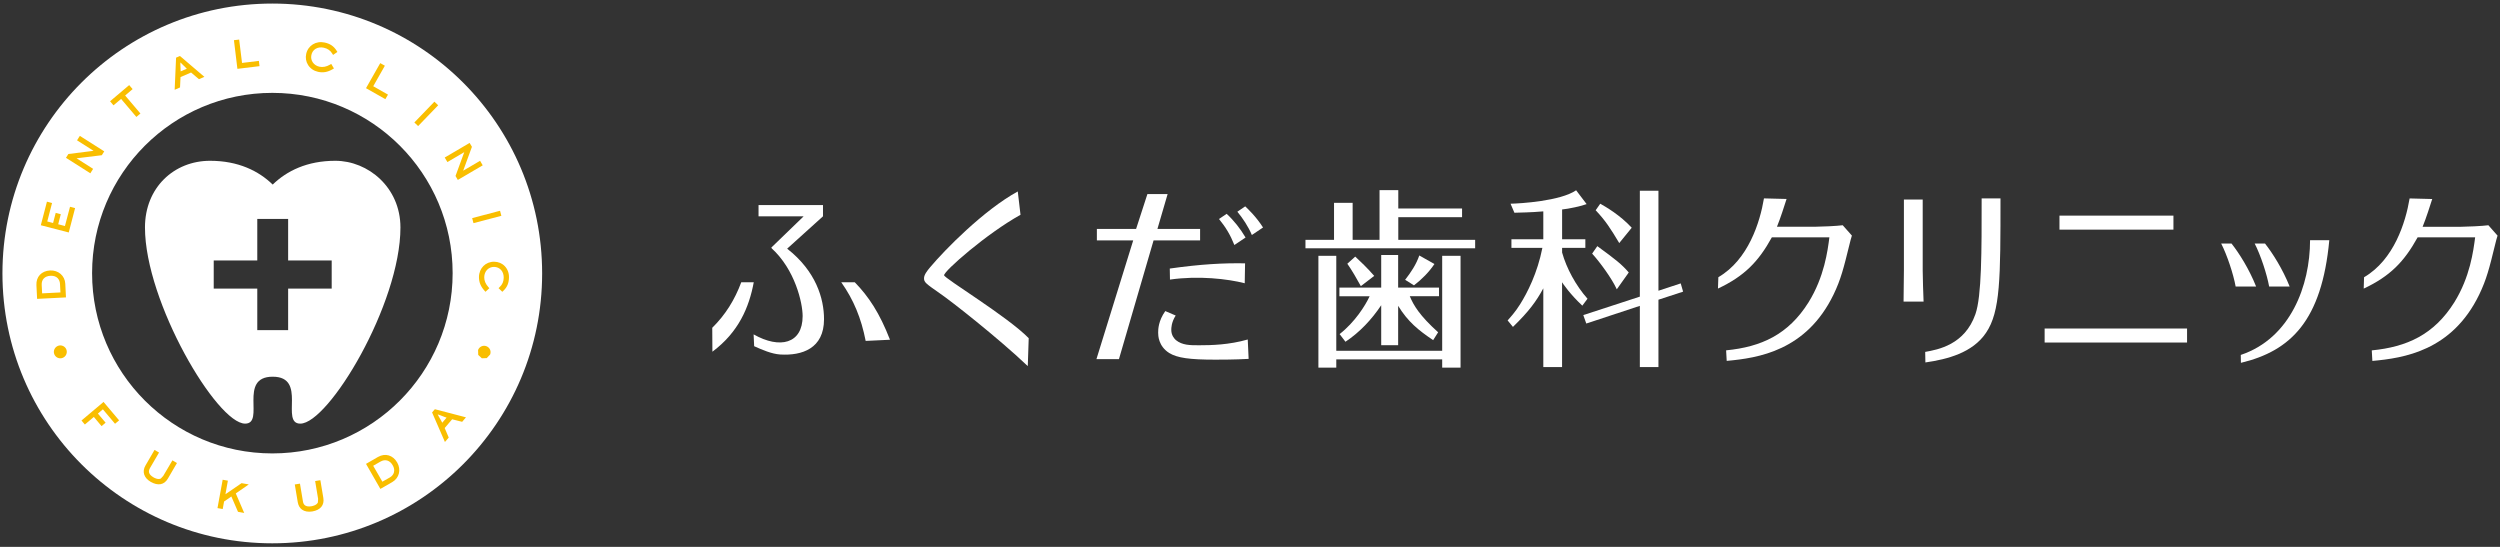 <?xml version="1.0" encoding="utf-8"?>
<!-- Generator: Adobe Illustrator 25.4.1, SVG Export Plug-In . SVG Version: 6.00 Build 0)  -->
<svg version="1.1" id="レイヤー_1" xmlns="http://www.w3.org/2000/svg" xmlns:xlink="http://www.w3.org/1999/xlink" x="0px"
	 y="0px" viewBox="0 0 512 112" style="enable-background:new 0 0 512 112;" xml:space="preserve">
<rect x="0" y="0" width="512" height="112" fill="#333333" stroke="none"/>
<style type="text/css">
	.st0{fill:#717071;}
	.st1{fill:#F8B500;}
	.st2{fill:#FFFFFF;}
	.st3{fill:#F9BE00;}
</style>
<g>
	<g>
		<path class="st2" d="M111.03,56c0,30.53-24.74,55.27-55.27,55.27C25.24,111.27,0.5,86.53,0.5,56S25.24,0.73,55.77,0.73
			C86.29,0.73,111.03,25.47,111.03,56z M55.78,19.02c-20.39,0-36.92,16.53-36.92,36.92c0,20.39,16.53,36.92,36.92,36.92
			c20.39,0,36.92-16.53,36.92-36.92C92.7,35.55,76.17,19.02,55.78,19.02z"/>
		<g>
			<path class="st3" d="M13.37,58.1c-0.08-1.63-1.42-2.79-3.11-2.71c-1.76,0.09-2.89,1.3-2.8,3.01l0.14,2.81l5.91-0.3L13.37,58.1z
				 M12.29,58.16c0,0,0.07,1.29,0.09,1.73c-0.47,0.03-3.27,0.16-3.75,0.19c-0.02-0.43-0.09-1.72-0.09-1.72
				c-0.06-1.12,0.62-1.82,1.8-1.88C11.71,56.41,12.25,57.3,12.29,58.16z"/>
			<path class="st3" d="M13.3,46.29c-0.34-0.09-1.04-0.27-1.38-0.36c0.11-0.43,0.53-2.06,0.53-2.06l-1.04-0.27
				c0,0-0.43,1.64-0.54,2.07c-0.33-0.08-0.87-0.23-1.19-0.31c0.13-0.48,0.98-3.78,0.98-3.78L9.61,41.3l-0.07,0.29l-1.18,4.54
				l5.72,1.48l1.3-4.99l-1.04-0.27C14.33,42.34,13.43,45.8,13.3,46.29z"/>
			<path class="st3" d="M19.07,34.58c0,0-2.46-1.56-3.39-2.16c1.21-0.15,5.17-0.63,5.17-0.63l0.5-0.79l-4.99-3.17l-0.17,0.25
				l-0.41,0.66c0,0,2.45,1.55,3.38,2.15C17.95,31.05,14,31.54,14,31.54l-0.49,0.78l4.99,3.17L19.07,34.58z"/>
			<path class="st3" d="M27.16,18.25l-0.7-0.82l-0.23,0.19l-3.69,3.12l0.7,0.83c0,0,1.22-1.04,1.56-1.31
				c0.34,0.4,3.13,3.69,3.13,3.69l0.83-0.7c0,0-2.79-3.29-3.13-3.69C25.95,19.27,27.16,18.25,27.16,18.25z"/>
			<path class="st3" d="M36.68,11.54l-0.62,0.27l-0.29,6.58l1.1-0.48c0,0,0.09-1.81,0.1-2.12c0.27-0.12,1.88-0.82,2.16-0.94
				c0.24,0.2,1.62,1.37,1.62,1.37l1.11-0.48l-5-4.27L36.68,11.54z M37,14.62c0.02-0.47-0.09-1.28-0.06-1.84
				c0.43,0.37,0.96,0.99,1.32,1.29C37.76,14.29,37.38,14.46,37,14.62z"/>
			<path class="st3" d="M49.57,12.89c-0.07-0.52-0.59-4.79-0.59-4.79l-0.29,0.04l-0.78,0.09l0.71,5.87l4.53-0.55l-0.13-1.08
				C53.02,12.47,50.06,12.83,49.57,12.89z"/>
			<path class="st3" d="M64.6,10.02c0.47-0.3,1.08-0.39,1.71-0.25c0.79,0.18,1.33,0.55,1.74,1.21l0.16,0.27l0.89-0.61l-0.15-0.24
				c-0.57-0.92-1.32-1.44-2.45-1.69c-1.78-0.39-3.41,0.6-3.79,2.32c-0.18,0.8-0.04,1.62,0.39,2.29c0.46,0.71,1.17,1.2,2.04,1.39
				c1.03,0.23,1.98,0.06,2.99-0.54l0.26-0.15l-0.55-0.93l-0.26,0.15c-0.75,0.44-1.46,0.57-2.17,0.42c-1.17-0.26-1.88-1.29-1.64-2.39
				C63.88,10.72,64.18,10.29,64.6,10.02z"/>
			<path class="st3" d="M79.46,19.38c0,0-2.59-1.47-3.02-1.72c0.26-0.46,2.38-4.2,2.38-4.2l-0.94-0.53l-0.15,0.25l-2.77,4.88
				l3.96,2.25L79.46,19.38z"/>
			<polygon class="st3" points="88.96,20.82 88.76,21.04 84.86,25.08 85.63,25.82 89.74,21.56 			"/>
			<path class="st3" d="M95.08,31.16c-0.42,1.15-1.79,4.88-1.79,4.88l0.47,0.81l5.1-2.99l-0.54-0.93c0,0-2.5,1.47-3.46,2.03
				c0.42-1.15,1.79-4.89,1.79-4.89l-0.47-0.8l-0.26,0.15l-4.84,2.84l0.55,0.93C91.62,33.19,94.13,31.72,95.08,31.16z"/>
			<polygon class="st3" points="102.41,43.17 102.12,43.24 96.7,44.67 96.97,45.7 102.68,44.2 			"/>
			<path class="st3" d="M103.36,54.49c-0.55-0.57-1.32-0.88-2.15-0.89c-1.75-0.02-3.09,1.32-3.12,3.12
				c-0.01,1.06,0.35,1.95,1.14,2.82l0.2,0.22l0.79-0.74l-0.2-0.22c-0.58-0.65-0.86-1.32-0.85-2.04c0.02-1.21,0.88-2.11,2.01-2.1
				c1.18,0.02,1.99,0.91,1.98,2.19c-0.01,0.81-0.27,1.42-0.84,1.95l-0.22,0.21l0.77,0.75l0.21-0.2c0.79-0.74,1.14-1.59,1.16-2.75
				C104.26,55.91,103.94,55.09,103.36,54.49z"/>
			<path class="st3" d="M11.9,70.82c-0.69,0.26-1.04,1.02-0.79,1.7l0,0c0.25,0.68,1.02,1.04,1.7,0.78c0.69-0.25,1.04-1.02,0.79-1.7
				C13.35,70.92,12.58,70.57,11.9,70.82z"/>
			<path class="st3" d="M20.99,82.5l-4.3,3.62l0.69,0.82c0,0,1.49-1.25,1.84-1.55c0.3,0.35,1.58,1.88,1.58,1.88l0.83-0.7
				c0,0-1.29-1.52-1.58-1.87c0.27-0.23,0.76-0.64,1.02-0.87c0.33,0.39,2.49,2.96,2.49,2.96l0.83-0.7l-3.19-3.78L20.99,82.5z"/>
			<path class="st3" d="M33.43,97.47l-0.5,0.54c-0.56,0.26-1.28-0.12-1.48-0.24c-0.52-0.3-0.83-0.63-0.92-0.98
				c-0.07-0.28-0.01-0.58,0.18-0.92l1.86-3.19l-0.93-0.54L31.5,92.4l-1.71,2.94c-0.73,1.25-0.32,2.53,1.07,3.34
				c1.49,0.86,2.77,0.63,3.52-0.66l1.86-3.19l-0.93-0.55L33.43,97.47z"/>
			<path class="st3" d="M49.47,98.95c0,0-2.46,1.69-3.3,2.27c0.15-0.86,0.5-2.78,0.5-2.78l-1.07-0.19l-0.05,0.29l-1.01,5.52
				l1.07,0.19c0,0,0.25-1.34,0.28-1.54c0.15-0.1,1.09-0.76,1.49-1.03c0.23,0.54,1.36,3.14,1.36,3.14l1.27,0.23c0,0-1.54-3.61-1.72-4
				c0.33-0.23,2.66-1.84,2.66-1.84L49.47,98.95z"/>
			<path class="st3" d="M65.31,98.39l-0.77,0.13l0.61,3.65l-0.05,0.74c-0.26,0.55-1.05,0.72-1.29,0.77
				c-1.4,0.23-1.68-0.45-1.77-0.99l-0.61-3.64l-1.06,0.17l0.61,3.64c0.12,0.67,0.41,1.19,0.88,1.52c0.53,0.37,1.25,0.5,2.08,0.37
				c1.69-0.29,2.52-1.29,2.28-2.76l-0.61-3.64L65.31,98.39z"/>
			<path class="st3" d="M77.4,93.59L74.96,95l2.94,5.13l2.44-1.4c1.41-0.82,1.85-2.53,1.01-4C80.48,93.2,78.89,92.74,77.4,93.59z
				 M78.31,98.65c-0.24-0.41-1.63-2.84-1.88-3.26c0.38-0.22,1.5-0.86,1.5-0.86c0.46-0.26,0.93-0.34,1.35-0.22
				c0.45,0.12,0.84,0.45,1.14,0.98c0.21,0.35,0.31,0.71,0.31,1.05c0,0.14-0.02,0.27-0.05,0.4c-0.11,0.43-0.42,0.81-0.87,1.06
				C79.81,97.79,78.8,98.37,78.31,98.65z"/>
			<path class="st3" d="M88.93,83.95l-0.44,0.52l2.63,6.05l0.78-0.91c0,0-0.71-1.67-0.83-1.95c0.19-0.22,1.33-1.56,1.53-1.79
				c0.3,0.08,2.05,0.52,2.05,0.52l0.78-0.92l-6.36-1.66L88.93,83.95z M91.46,85.53c-0.3,0.34-0.6,0.7-0.89,1.05
				c-0.19-0.44-0.7-1.19-0.93-1.71C90.18,85.01,91,85.41,91.46,85.53z"/>
			<path class="st3" d="M99.61,70.9c-0.68-0.26-1.45,0.1-1.7,0.78l0.03,1.01l0.74,0.69l1.01-0.04l0.69-0.74
				C100.65,71.91,100.3,71.16,99.61,70.9z"/>
		</g>
		<path class="st2" d="M68.67,32.93c-5.77,0-9.94,2.07-12.82,4.87c-2.88-2.8-7.06-4.87-12.83-4.87c-7.36,0-13.33,5.47-13.33,13.65
			c0,15.27,14.74,40.18,20.51,40.18c4.16,0-1.5-9.61,5.65-9.61c7.14,0,1.49,9.61,5.65,9.61c5.78,0,20.51-24.44,20.51-40.18
			C82.01,38.39,75.4,32.93,68.67,32.93z M67.93,59.1c-2.76,0-8.92,0-8.92,0s0,5.85,0,8.51c-2.25,0-4.07,0-6.32,0
			c0-2.66,0-8.51,0-8.51s-6.16,0-8.92,0c0-2.12,0-3.64,0-5.75c2.76,0,8.92,0,8.92,0s0-5.84,0-8.51c2.25,0,4.07,0,6.32,0
			c0,2.67,0,8.51,0,8.51s6.16,0,8.92,0C67.93,55.47,67.93,56.98,67.93,59.1z"/>
	</g>
	<g>
		<path class="st2" d="M193.35,56.37c0-0.89,8.73-8.54,15.65-12.38l-0.56-4.78c-6.97,3.81-14.99,11.99-17.97,15.55
			c-0.6,0.71-1.23,1.53-1.23,2.22c0,0.84,0.34,1.07,3.25,3.11c2.2,1.49,11.77,8.98,18,14.89l0.19-5.72
			C206.31,64.79,193.35,56.99,193.35,56.37z"/>
		<path class="st2" d="M255.02,42.26l-1.61,1.1c1.08,1.29,2.29,3.11,2.97,4.77l2.29-1.54C257.32,44.46,255.71,42.92,255.02,42.26z"
			/>
		<path class="st2" d="M245.56,70.71c-1.87,0-3.43,0-4.74-1.06c-0.3-0.27-0.94-0.95-0.94-2.08c0-0.36,0-1.53,0.9-2.95l-2.13-0.91
			c-1.42,2.01-1.46,3.74-1.46,4.41c0,0.59,0.04,2.75,2.25,4.17c1.67,1.02,4.18,1.37,9.48,1.37c0.94,0,4,0,6.8-0.16l-0.18-3.97
			C251.68,70.63,248.1,70.71,245.56,70.71z"/>
		<path class="st2" d="M255.09,48.64c-1.07-1.81-2.36-3.45-3.87-4.85l-1.57,1.06c1.36,1.65,2.34,3.28,3.15,5.33L255.09,48.64z"/>
		<path class="st2" d="M239.61,57.26c5.8-0.84,11.83-0.15,15.31,0.75l0.07-4.08c-4.48-0.08-9.13,0.18-15.42,1.07L239.61,57.26z"/>
		<polygon class="st2" points="245.78,46.89 237.04,46.89 239.13,39.74 234.99,39.74 232.67,46.89 224.64,46.89 224.64,49.24 
			232.08,49.24 224.55,73.55 229.16,73.55 236.25,49.24 245.78,49.24 		"/>
		<path class="st2" d="M293.77,54.07l-3.1-1.75c-0.61,1.81-1.73,3.49-2.9,4.98l1.81,1.14C291.16,57.24,292.7,55.69,293.77,54.07z"/>
		<path class="st2" d="M274.31,60.67h6.19c-0.87,1.89-3.02,5.31-6.15,7.75l1.2,1.57c2.9-1.93,5.35-4.52,7.32-7.48v8.18h3.47v-8.06
			c2,3.27,4.19,5.03,7.17,7.03l1.02-1.61c-3.78-3.41-5.02-5.5-5.81-7.39h5.99V58.9h-8.37v-6.68h-3.47v6.68h-8.56V60.67z"/>
		<polygon class="st2" points="295.36,71.84 273.67,71.84 273.67,52.39 270.01,52.39 270.01,75.29 273.67,75.29 273.67,73.6 
			295.36,73.6 295.36,75.29 299.12,75.29 299.12,52.39 295.36,52.39 		"/>
		<path class="st2" d="M277.55,52.55l-1.62,1.46c0.94,1.33,1.95,3.1,2.77,4.59l2.74-2.1C279.9,54.74,278.69,53.62,277.55,52.55z"/>
		<polygon class="st2" points="286.37,44.48 299.43,44.48 299.43,42.7 286.37,42.7 286.37,38.94 282.53,38.94 282.53,49.12 
			277.02,49.12 277.02,41.54 273.21,41.54 273.21,49.12 267.36,49.12 267.36,50.85 302.11,50.85 302.11,49.12 286.37,49.12 		"/>
		<path class="st2" d="M334.18,46.64c-2.41-2.6-5.2-4.21-6.45-4.92l-0.94,1.34c2.04,2.16,3.02,3.7,4.83,6.72L334.18,46.64z"/>
		<path class="st2" d="M333.57,55.8c-1.43-1.65-2.56-2.56-6.44-5.39l-1.06,1.53c1.58,1.74,4.03,5.07,5.05,7.31L333.57,55.8z"/>
		<path class="st2" d="M319.92,51.72v-0.95h4.76V49h-4.76v-6.1c1.36-0.13,4.03-0.71,5.02-1.1l-2.15-2.83
			c-3.21,2.21-11.43,2.71-13.43,2.75l0.79,1.85c1.36-0.05,3.24-0.05,5.92-0.28V49h-6.53v1.76h6.34c-1.02,5.19-3.09,9.2-4.56,11.55
			c-1.02,1.62-1.93,2.6-2.56,3.31l1.09,1.33c3.24-3.14,4.78-5.23,6.22-7.9v16.12h3.84V57.81c0.23,0.35,1.63,2.43,4.15,4.79
			l1.06-1.42C322.72,58.47,320.82,54.94,319.92,51.72z"/>
		<polygon class="st2" points="339.65,59.54 339.65,39.06 335.84,39.06 335.84,60.75 324.26,64.53 324.87,66.26 335.84,62.64 
			335.84,75.18 339.65,75.18 339.65,61.38 344.7,59.73 344.21,58.04 		"/>
		<path class="st2" d="M393.78,40.86h-3.86V55.4c0,1.14-0.04,5.26-0.07,6.37h4.1c-0.06-1.21-0.18-5.19-0.18-6.33V40.86z"/>
		<path class="st2" d="M404.57,64.33c-2.19,6.29-7.67,7.27-10.29,7.74l0.04,2.16c4.49-0.65,9.65-1.96,12.41-6.06
			c2.97-4.36,2.97-11.25,2.97-27.54h-3.86C405.85,51.5,405.85,60.63,404.57,64.33z"/>
		<rect x="421.78" y="44.16" class="st2" width="23.34" height="2.87"/>
		<rect x="418.74" y="67.28" class="st2" width="29.17" height="2.87"/>
		<path class="st2" d="M458.91,72.69l0.03,1.62c10.21-2.45,16.56-8.64,18.1-25.11h-3.94C473.1,58.46,469.1,69.27,458.91,72.69z"/>
		<path class="st2" d="M468.92,58.68c-1.41-3.54-3.45-6.77-5.04-8.8h-2.12c1.22,2.37,2.51,6.3,2.96,8.8H468.92z"/>
		<path class="st2" d="M457.02,49.88h-2.12c1.22,2.37,2.51,6.3,2.96,8.8h4.19C460.64,55.13,458.61,51.9,457.02,49.88z"/>
		<path class="st2" d="M371.63,46.44h-7.71c0.71-1.73,1.54-4.35,1.97-5.69l-4.63-0.12c-0.82,4.91-3.2,12.56-9.34,16.14l-0.08,2.33
			c5.41-2.55,8.29-5.5,11.04-10.5h11.78c-0.35,2.72-1.03,8.1-4.28,13.33c-4.14,6.6-9.69,9.12-16.87,9.82l0.12,2.16
			c6.41-0.58,16.3-2.04,21.89-13.6c1.48-3.06,2.08-5.46,3.25-10.22c0.17-0.74,0.29-1.14,0.5-1.84l-1.88-2.12
			C376.3,46.29,372.76,46.44,371.63,46.44z"/>
		<path class="st2" d="M509.62,46.13c-1.09,0.16-4.63,0.32-5.76,0.32h-7.71c0.71-1.73,1.54-4.35,1.97-5.69l-4.63-0.12
			c-0.82,4.91-3.2,12.56-9.33,16.14l-0.07,2.33c5.41-2.55,8.28-5.5,11.04-10.5h11.78c-0.36,2.72-1.02,8.1-4.28,13.33
			c-4.15,6.6-9.7,9.12-16.89,9.82l0.12,2.16c6.4-0.58,16.3-2.04,21.89-13.6c1.48-3.06,2.09-5.46,3.25-10.22
			c0.18-0.74,0.28-1.14,0.5-1.84L509.62,46.13z"/>
		<path class="st2" d="M151.81,57.81c-1.34,3.59-3.23,6.65-5.94,9.32l0.03,4.9c5.38-4.02,7.51-9.08,8.47-14.22H151.81z"/>
		<path class="st2" d="M161.21,50.93l7.34-6.63v-2.3h-13.2v2.3h9.24l-6.64,6.42l0.11,0.09L158,50.82
			c4.84,4.39,6.38,11.24,6.38,13.91c0,5.68-4.67,6.8-10.04,3.75l0.11,2.42c1.66,0.75,3.58,1.58,5.33,1.7
			c4.47,0.27,8.98-1.21,8.98-7.22C168.76,61.17,167.13,55.55,161.21,50.93z"/>
		<path class="st2" d="M172.29,57.81c2.54,3.59,4.09,7.36,5,12.01l4.98-0.24c-2.13-5.48-4.35-8.83-7.21-11.77H172.29z"/>
	</g>
</g>
</svg>
